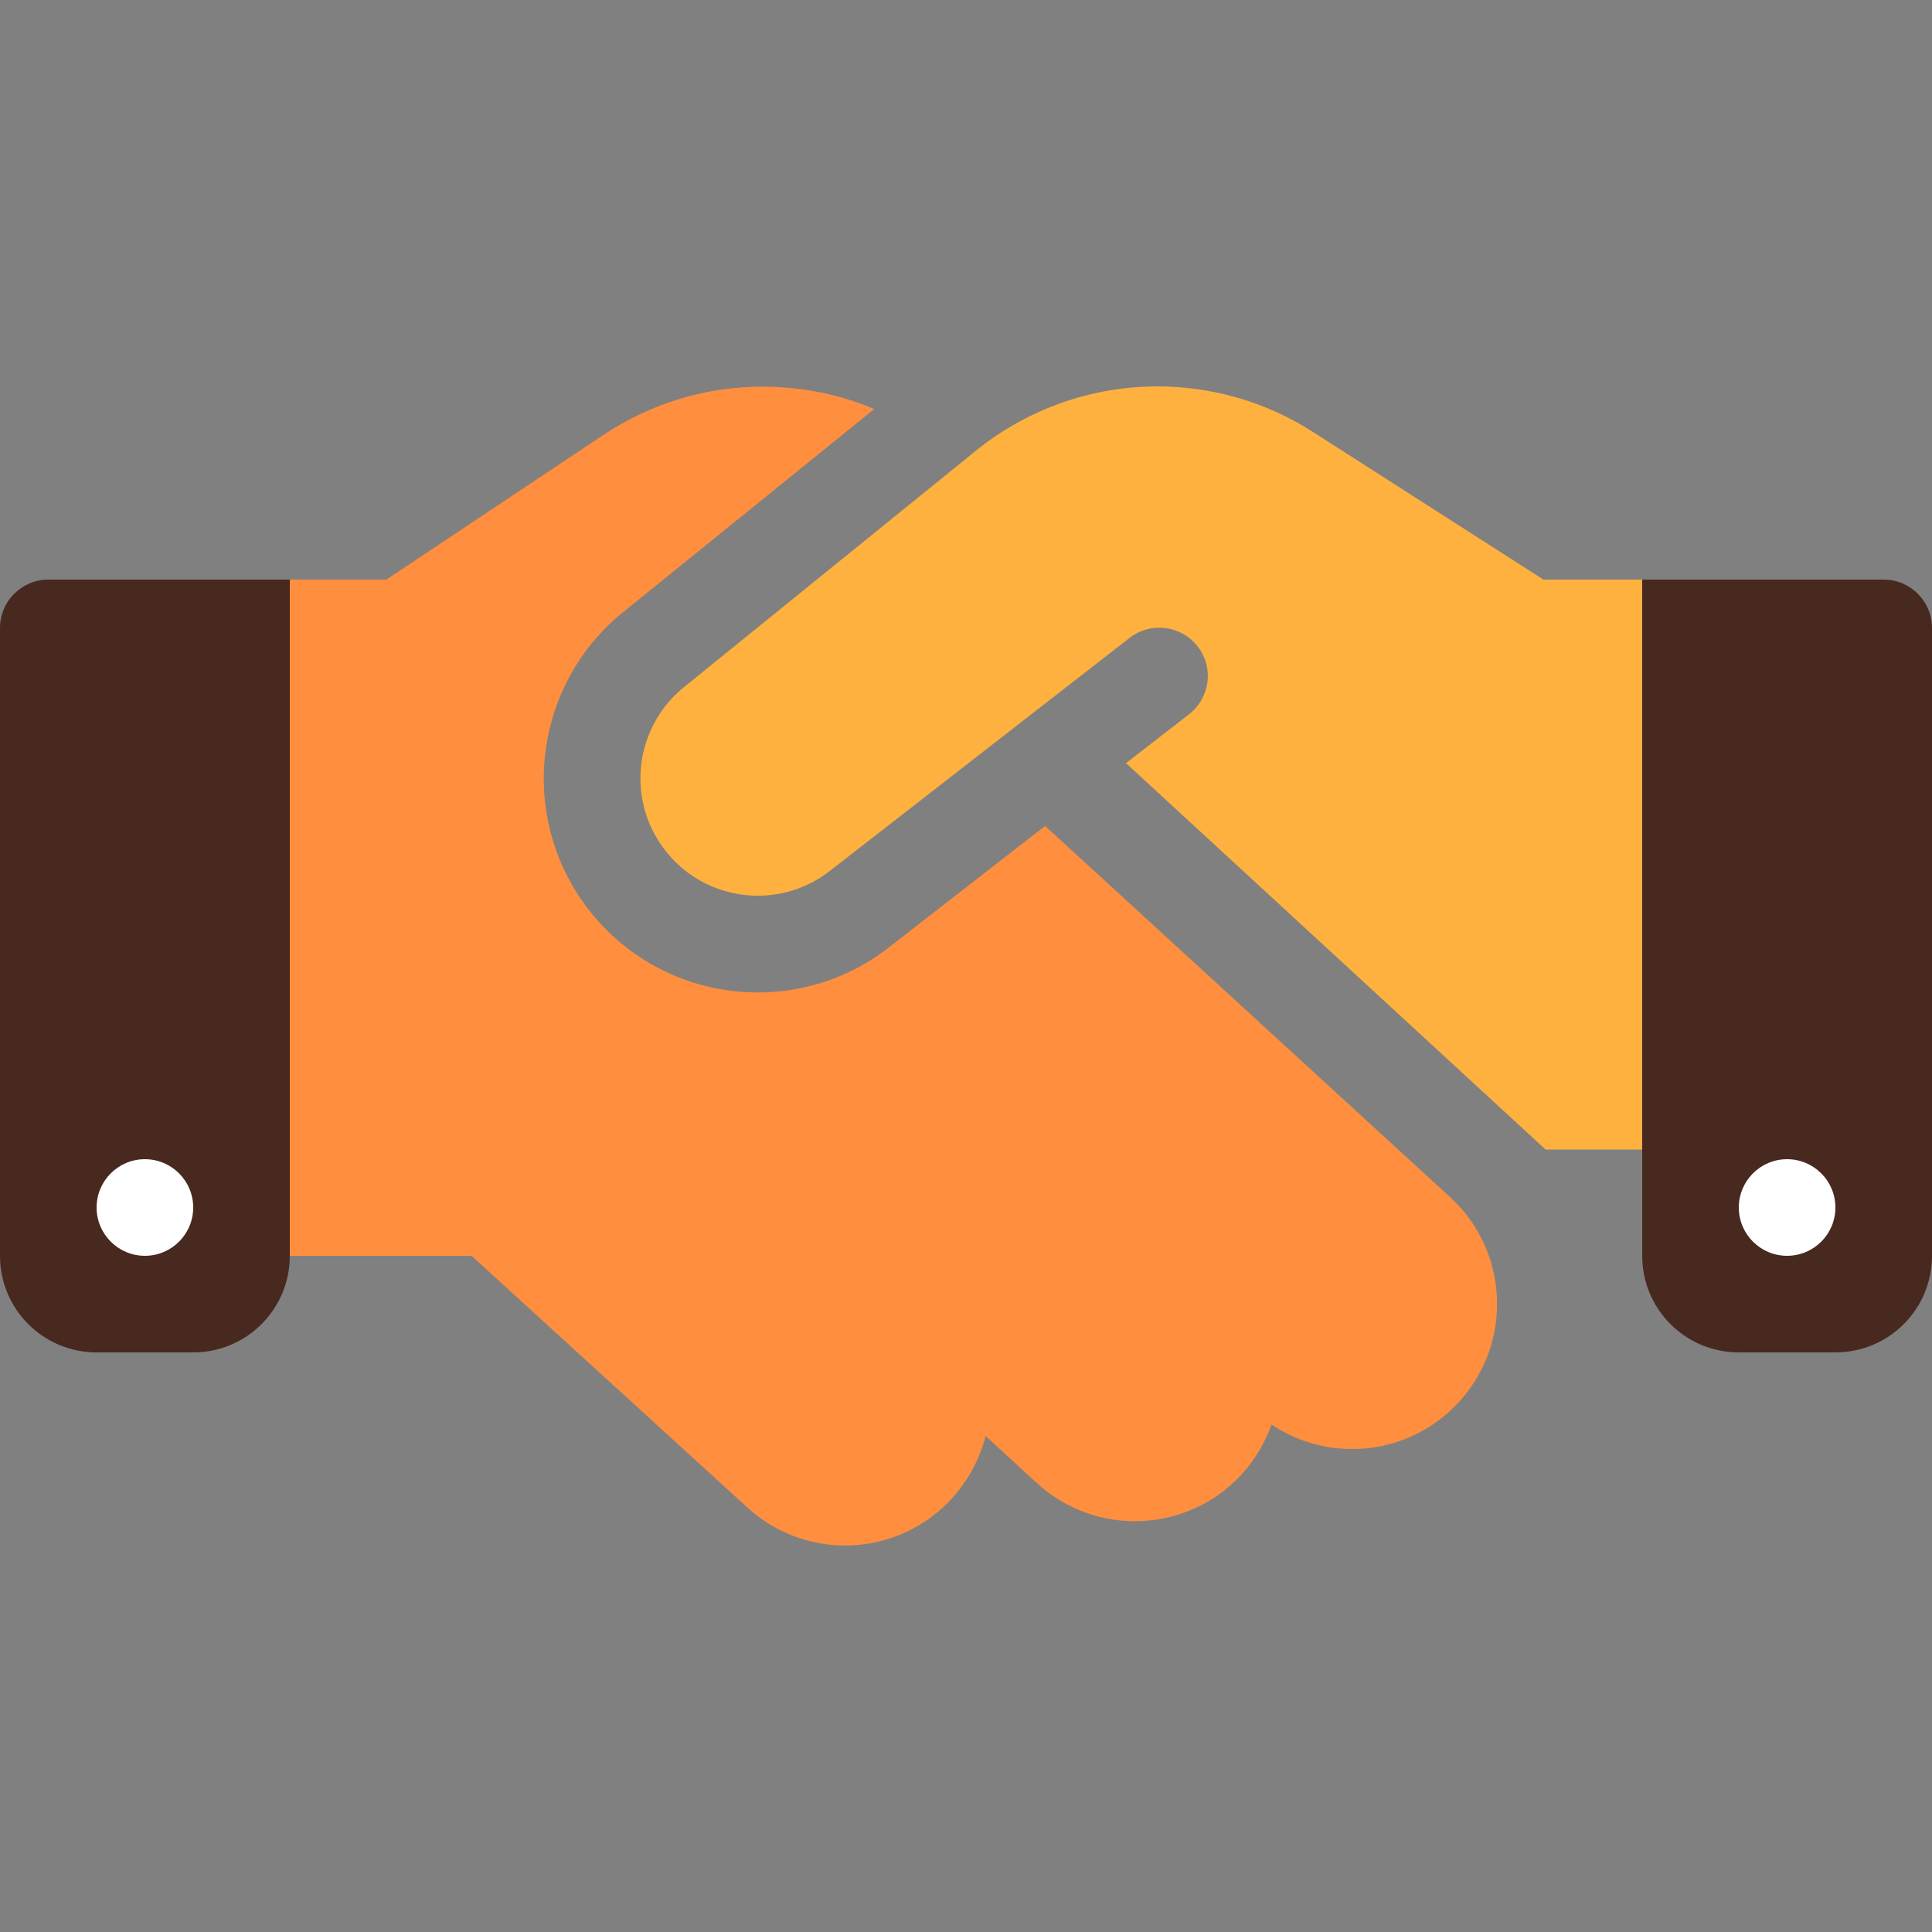 <svg xmlns="http://www.w3.org/2000/svg" xmlns:xlink="http://www.w3.org/1999/xlink" width="70px" height="70px" viewBox="0 0 70 70"><rect x="0" y="0" width="70" height="70" fill="#808080" stroke="none"/><title>编组</title><g id="&#x9875;&#x9762;-1" stroke="none" stroke-width="1" fill="none" fill-rule="evenodd"><g id="&#x753B;&#x677F;" transform="translate(-48, -82)"><g id="&#x7F16;&#x7EC4;" transform="translate(48, 82)"><rect id="&#x77E9;&#x5F62;" x="0" y="0" width="70" height="70"></rect><g id="handshake" transform="translate(0, 7)" fill-rule="nonzero"><rect id="&#x77E9;&#x5F62;" fill="#000000" opacity="0" x="0" y="0" width="70" height="56"></rect><path d="M24.784,17.894 C23.023,19.316 22.684,21.875 24.019,23.702 C25.43,25.648 28.175,26.031 30.067,24.555 L40.928,16.111 C41.694,15.52 42.788,15.652 43.389,16.417 C43.991,17.183 43.848,18.277 43.083,18.878 L40.797,20.65 L56,34.65 L59.5,34.65 L59.5,14 L55.923,14 L55.497,13.727 L47.556,8.641 C45.883,7.569 43.925,7 41.934,7 C39.55,7 37.231,7.82 35.372,9.319 L24.784,17.894 Z" id="&#x8DEF;&#x5F84;" fill="#FFB13F"></path><path d="M32.211,27.322 C28.766,30.012 23.767,29.312 21.186,25.769 C18.758,22.433 19.37,17.773 22.575,15.181 L31.675,7.82 C30.406,7.284 29.039,7.011 27.65,7.011 C25.594,7 23.592,7.612 21.875,8.75 L14,14 L10.5,14 L10.5,38.5 L17.084,38.5 L27.081,47.622 C29.225,49.58 32.539,49.427 34.497,47.283 C35.098,46.616 35.503,45.839 35.711,45.03 L37.57,46.736 C39.703,48.694 43.028,48.552 44.986,46.419 C45.478,45.883 45.839,45.259 46.069,44.614 C48.191,46.036 51.078,45.741 52.861,43.794 C54.819,41.661 54.677,38.336 52.544,36.378 L37.866,22.925 L32.211,27.322 Z" id="&#x8DEF;&#x5F84;" fill="#FF8F3F"></path><path d="M1.75,14 C0.787,14 0,14.787 0,15.75 L0,38.5 C0,40.436 1.564,42 3.5,42 L7,42 C8.936,42 10.5,40.436 10.5,38.5 L10.5,14 L1.75,14 Z" id="&#x8DEF;&#x5F84;" fill="#48291F"></path><path d="M5.25,35 C6.216,35 7,35.784 7,36.75 C7,37.716 6.216,38.5 5.25,38.5 C4.284,38.5 3.5,37.716 3.5,36.75 C3.5,35.784 4.284,35 5.25,35 Z" id="&#x8DEF;&#x5F84;" fill="#FFFFFF"></path><path d="M59.5,14 L59.5,38.5 C59.5,40.436 61.064,42 63,42 L66.5,42 C68.436,42 70,40.436 70,38.5 L70,15.75 C70,14.787 69.213,14 68.25,14 L59.5,14 Z" id="&#x8DEF;&#x5F84;" fill="#48291F"></path><path d="M63,36.75 C63,35.784 63.784,35 64.75,35 C65.716,35 66.5,35.784 66.5,36.75 C66.5,37.716 65.716,38.5 64.75,38.5 C63.784,38.5 63,37.716 63,36.75 Z" id="&#x8DEF;&#x5F84;" fill="#FFFFFF"></path></g></g></g></g></svg>